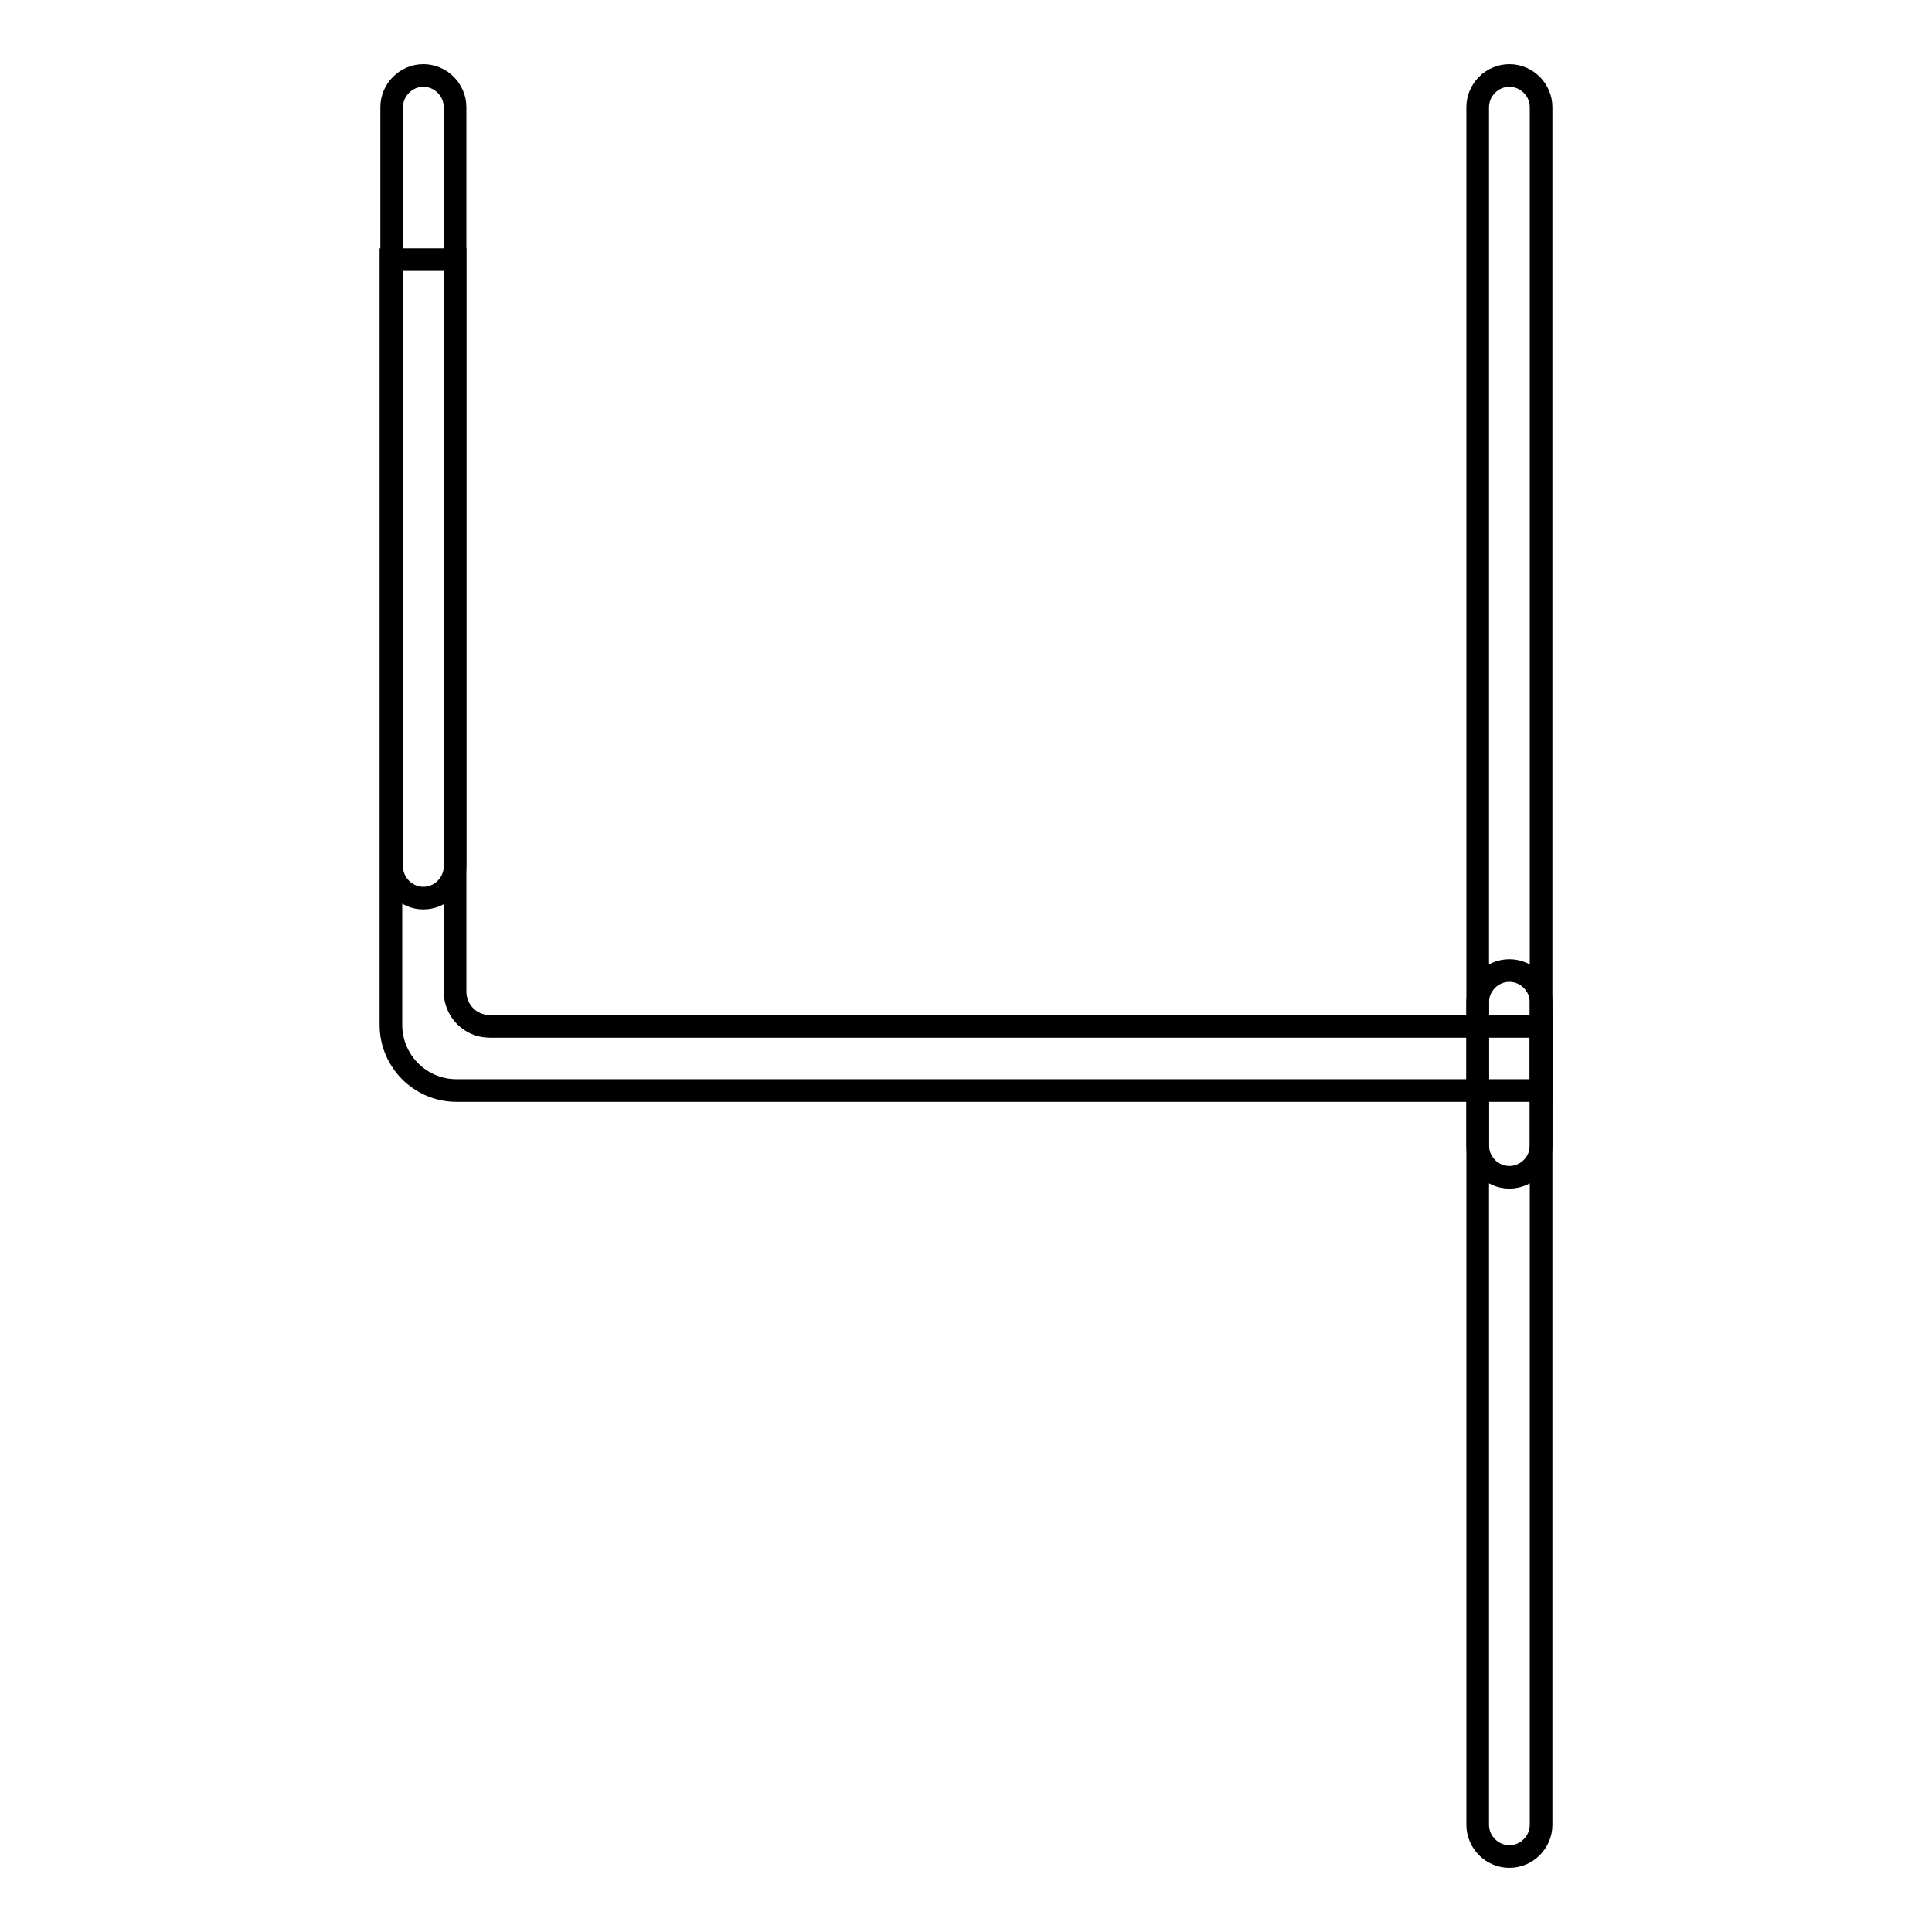 <?xml version="1.0" encoding="utf-8"?>
<!-- Svg Vector Icons : http://www.onlinewebfonts.com/icon -->
<!DOCTYPE svg PUBLIC "-//W3C//DTD SVG 1.1//EN" "http://www.w3.org/Graphics/SVG/1.1/DTD/svg11.dtd">
<svg version="1.1" xmlns="http://www.w3.org/2000/svg" xmlns:xlink="http://www.w3.org/1999/xlink" x="0px" y="0px" viewBox="0 0 256 256" enable-background="new 0 0 256 256" xml:space="preserve">
<g><g><path stroke-width="3" fill-opacity="0" stroke="#000000"  d="M60.3,114.8c0,2.3-1.9,4.2-4.2,4.2l0,0c-2.3,0-4.2-1.9-4.2-4.2V14.2c0-2.3,1.9-4.2,4.2-4.2l0,0c2.3,0,4.2,1.9,4.2,4.2V114.8z"/><path stroke-width="3" fill-opacity="0" stroke="#000000"  d="M204.2,151.8c0,2.3-1.9,4.2-4.2,4.2l0,0c-2.3,0-4.2-1.9-4.2-4.2V14.2c0-2.3,1.9-4.2,4.2-4.2l0,0c2.3,0,4.2,1.9,4.2,4.2V151.8z"/><path stroke-width="3" fill-opacity="0" stroke="#000000"  d="M204.2,241.8c0,2.3-1.9,4.2-4.2,4.2l0,0c-2.3,0-4.2-1.9-4.2-4.2v-109c0-2.3,1.9-4.2,4.2-4.2l0,0c2.3,0,4.2,1.9,4.2,4.2V241.8z"/><path stroke-width="3" fill-opacity="0" stroke="#000000"  d="M204.2,136H64.9c-2.6,0-4.6-2.1-4.6-4.6v-97h-8.5v101.4c0,4.8,3.9,8.7,8.7,8.7h143.7L204.2,136L204.2,136z"/></g></g>
</svg>